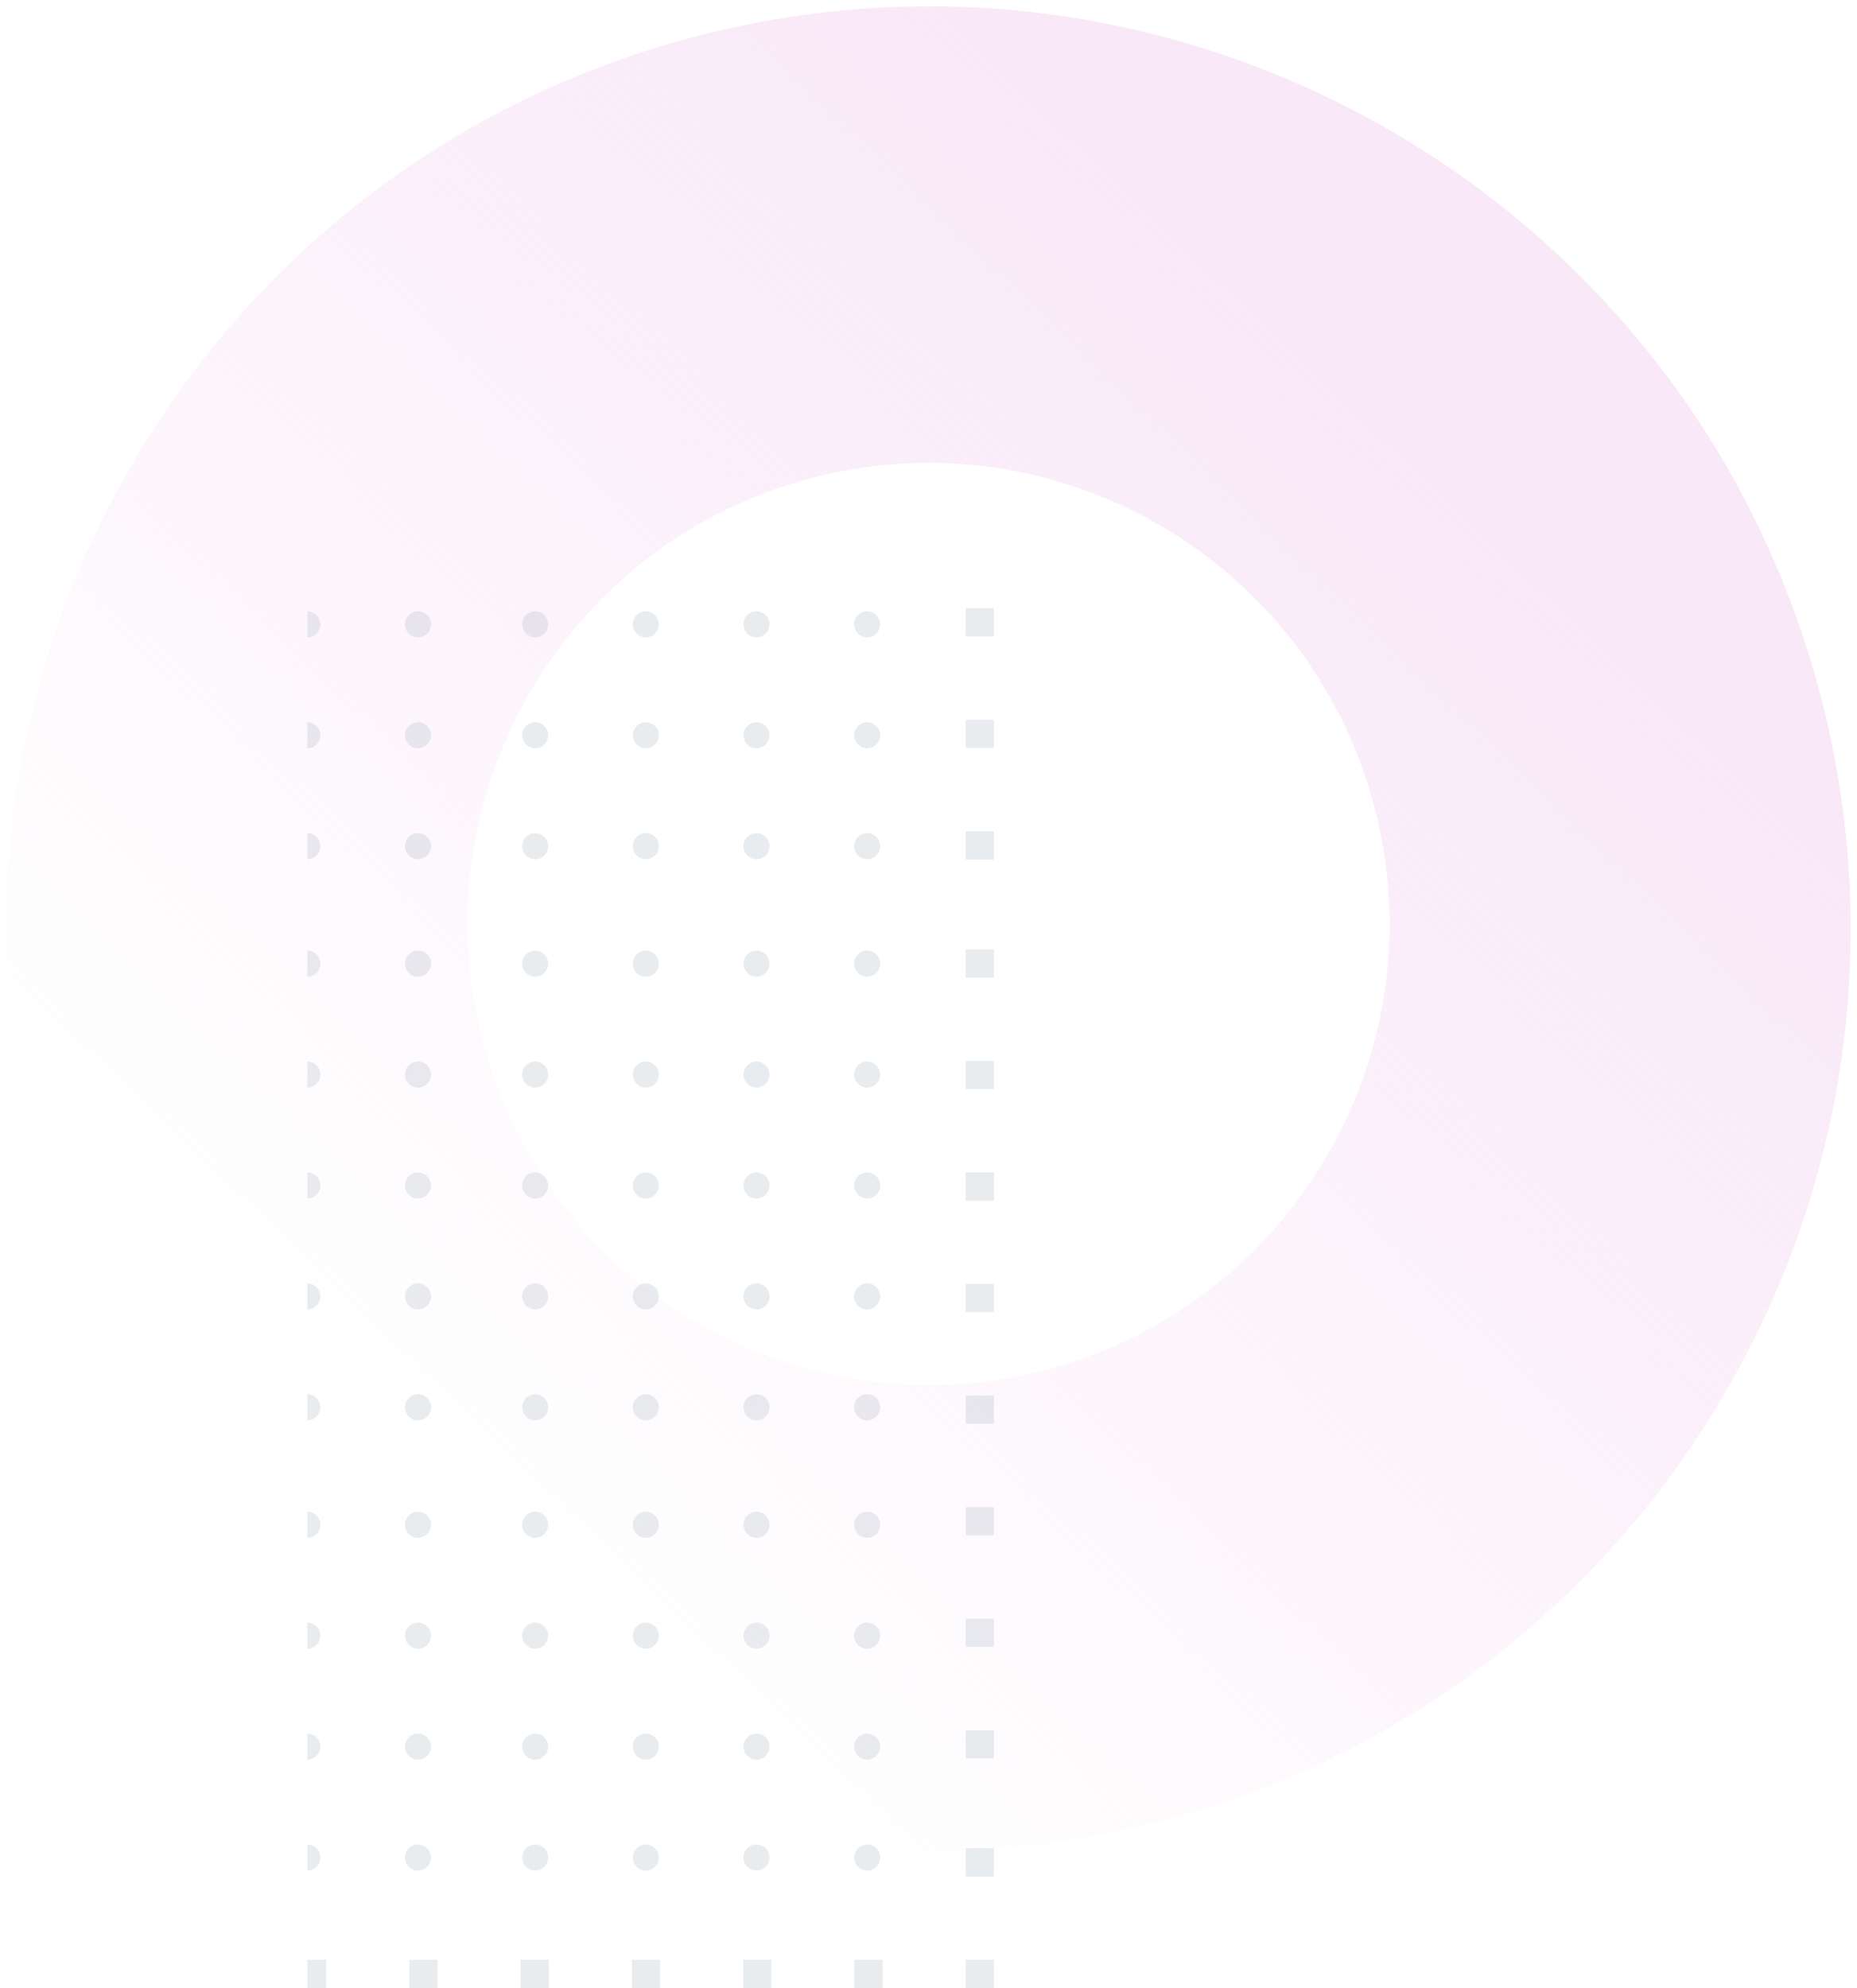 <?xml version="1.0" encoding="UTF-8"?>
<svg width="284px" height="304px" viewBox="0 0 284 304" version="1.1" xmlns="http://www.w3.org/2000/svg" xmlns:xlink="http://www.w3.org/1999/xlink">
    <!-- Generator: Sketch 59 (86127) - https://sketch.com -->
    <title>Group 30</title>
    <desc>Created with Sketch.</desc>
    <defs>
        <linearGradient x1="17.384%" y1="67.174%" x2="83.57%" y2="27.205%" id="linearGradient-1">
            <stop stop-color="#F7DFF5" offset="0%"></stop>
            <stop stop-color="#F7DFF5" stop-opacity="0" offset="100%"></stop>
        </linearGradient>
    </defs>
    <g id="Final" stroke="none" stroke-width="1" fill="none" fill-rule="evenodd">
        <g id="Group-30" transform="translate(-31, -31)">
            <path d="M172.815,103.183 C211.754,103.183 243.317,134.747 243.317,173.682 C243.317,212.619 211.752,244.183 172.816,244.183 C133.88,244.183 102.317,212.618 102.317,173.68 C102.317,134.747 133.881,103.183 172.819,103.183 L172.815,103.183 Z M172.999,32 C95.127,32 32,95.126 32,172.997 C32,250.872 95.127,314 173,314 C250.873,314 314,250.871 314,172.999 C314,95.128 250.873,32 173.001,32 L172.999,32 Z" id="shape-copy-5" fill="url(#linearGradient-1)" opacity="0.7" transform="translate(173, 173) rotate(-195) translate(-173, -173) "></path>
            <path d="M183,330.682 L183.001,332.841 L182.999,332.871 L183,334.999 L180.846,335 L180.815,334.998 L178.694,334.999 L178.694,330.682 L183,330.682 Z M165.982,330.682 L165.982,334.999 L163.828,335 L163.796,334.998 L161.674,334.999 L161.674,330.682 L165.982,330.682 Z M148.964,330.682 L148.964,334.999 L146.809,335 L146.778,334.998 L144.657,334.999 L144.657,330.682 L148.964,330.682 Z M80.887,330.682 L80.887,334.999 L78.733,335 L78.702,334.998 L78,334.998 L78,330.681 L80.887,330.682 Z M131.944,330.682 L131.944,334.999 L129.79,335 L129.758,334.998 L127.638,334.999 L127.638,330.682 L131.944,330.682 Z M114.925,330.682 L114.925,334.999 L112.771,335 L112.739,334.998 L110.619,334.999 L110.619,330.682 L114.925,330.682 Z M97.906,330.682 L97.906,334.999 L95.752,335 L95.721,334.998 L93.6,334.999 L93.6,330.682 L97.906,330.682 Z M183,313.624 L183.001,315.784 L182.999,315.814 L183,317.943 L178.694,317.943 L178.694,313.624 L183,313.624 Z M94.924,313.048 C96.025,313.048 96.916,313.943 96.916,315.044 C96.916,316.145 96.025,317.039 94.924,317.039 C93.825,317.039 92.934,316.145 92.934,315.044 C92.934,313.943 93.825,313.048 94.924,313.048 Z M112.843,313.048 C113.944,313.048 114.835,313.943 114.835,315.044 C114.835,316.145 113.944,317.039 112.843,317.039 C111.744,317.039 110.853,316.145 110.853,315.044 C110.853,313.943 111.744,313.048 112.843,313.048 Z M129.767,313.048 C130.868,313.048 131.759,313.943 131.759,315.044 C131.759,316.145 130.868,317.039 129.767,317.039 C128.668,317.039 127.777,316.145 127.777,315.044 C127.777,313.943 128.668,313.048 129.767,313.048 Z M146.691,313.048 C147.792,313.048 148.683,313.943 148.683,315.044 C148.683,316.145 147.792,317.039 146.691,317.039 C145.592,317.039 144.701,316.145 144.701,315.044 C144.701,313.943 145.592,313.048 146.691,313.048 Z M163.615,313.048 C164.716,313.048 165.606,313.943 165.606,315.044 C165.606,316.145 164.716,317.039 163.615,317.039 C162.517,317.039 161.624,316.145 161.624,315.044 C161.624,313.943 162.517,313.048 163.615,313.048 Z M78,313.048 C79.101,313.048 79.992,313.943 79.992,315.044 C79.992,316.145 79.101,317.039 78,317.039 L78,313.048 L78,313.048 Z M94.924,296.086 C96.025,296.086 96.916,296.981 96.916,298.082 C96.916,299.185 96.025,300.078 94.924,300.078 C93.825,300.078 92.934,299.185 92.934,298.082 C92.934,296.981 93.825,296.086 94.924,296.086 Z M112.843,296.086 C113.944,296.086 114.835,296.981 114.835,298.082 C114.835,299.185 113.944,300.078 112.843,300.078 C111.744,300.078 110.853,299.185 110.853,298.082 C110.853,296.981 111.744,296.086 112.843,296.086 Z M129.767,296.086 C130.868,296.086 131.759,296.981 131.759,298.082 C131.759,299.185 130.868,300.078 129.767,300.078 C128.668,300.078 127.777,299.185 127.777,298.082 C127.777,296.981 128.668,296.086 129.767,296.086 Z M146.691,296.086 C147.792,296.086 148.683,296.981 148.683,298.082 C148.683,299.185 147.792,300.078 146.691,300.078 C145.592,300.078 144.701,299.185 144.701,298.082 C144.701,296.981 145.592,296.086 146.691,296.086 Z M163.615,296.086 C164.716,296.086 165.606,296.981 165.606,298.082 C165.606,299.185 164.716,300.078 163.615,300.078 C162.517,300.078 161.624,299.185 161.624,298.082 C161.624,296.981 162.517,296.086 163.615,296.086 Z M78,296.086 C79.101,296.086 79.992,296.981 79.992,298.082 C79.992,299.185 79.101,300.078 78,300.078 L78,296.086 L78,296.086 Z M183,295.569 L183.001,297.728 L182.999,297.759 L183,299.888 L178.694,299.888 L178.694,295.569 L183,295.569 Z M112.843,279.125 C113.944,279.125 114.835,280.019 114.835,281.12 C114.835,282.223 113.944,283.116 112.843,283.116 C111.744,283.116 110.853,282.223 110.853,281.12 C110.853,280.019 111.744,279.125 112.843,279.125 Z M163.615,279.125 C164.716,279.125 165.606,280.019 165.606,281.12 C165.606,282.223 164.716,283.116 163.615,283.116 C162.517,283.116 161.624,282.223 161.624,281.12 C161.624,280.019 162.517,279.125 163.615,279.125 Z M129.767,279.125 C130.868,279.125 131.759,280.019 131.759,281.12 C131.759,282.223 130.868,283.116 129.767,283.116 C128.668,283.116 127.777,282.223 127.777,281.12 C127.777,280.019 128.668,279.125 129.767,279.125 Z M78,279.125 C79.101,279.125 79.992,280.019 79.992,281.12 C79.992,282.223 79.101,283.116 78,283.116 L78,279.125 L78,279.125 Z M146.691,279.125 C147.792,279.125 148.683,280.019 148.683,281.12 C148.683,282.223 147.792,283.116 146.691,283.116 C145.592,283.116 144.701,282.223 144.701,281.12 C144.701,280.019 145.592,279.125 146.691,279.125 Z M94.924,279.125 C96.025,279.125 96.916,280.019 96.916,281.12 C96.916,282.223 96.025,283.116 94.924,283.116 C93.825,283.116 92.934,282.223 92.934,281.12 C92.934,280.019 93.825,279.125 94.924,279.125 Z M183,278.512 L183.001,280.671 L182.999,280.702 L183,282.83 L178.694,282.83 L178.694,278.512 L183,278.512 Z M78,262.163 C79.101,262.163 79.992,263.057 79.992,264.158 C79.992,265.261 79.101,266.154 78,266.154 L78,262.163 L78,262.163 Z M112.843,262.163 C113.944,262.163 114.835,263.057 114.835,264.158 C114.835,265.261 113.944,266.154 112.843,266.154 C111.744,266.154 110.853,265.261 110.853,264.158 C110.853,263.057 111.744,262.163 112.843,262.163 Z M146.691,262.163 C147.792,262.163 148.683,263.057 148.683,264.158 C148.683,265.261 147.792,266.154 146.691,266.154 C145.592,266.154 144.701,265.261 144.701,264.158 C144.701,263.057 145.592,262.163 146.691,262.163 Z M94.924,262.163 C96.025,262.163 96.916,263.057 96.916,264.158 C96.916,265.261 96.025,266.154 94.924,266.154 C93.825,266.154 92.934,265.261 92.934,264.158 C92.934,263.057 93.825,262.163 94.924,262.163 Z M129.767,262.163 C130.868,262.163 131.759,263.057 131.759,264.158 C131.759,265.261 130.868,266.154 129.767,266.154 C128.668,266.154 127.777,265.261 127.777,264.158 C127.777,263.057 128.668,262.163 129.767,262.163 Z M163.615,262.163 C164.716,262.163 165.606,263.057 165.606,264.158 C165.606,265.261 164.716,266.154 163.615,266.154 C162.517,266.154 161.624,265.261 161.624,264.158 C161.624,263.057 162.517,262.163 163.615,262.163 Z M183,261.455 L183.001,263.614 L182.999,263.644 L183,265.773 L178.694,265.773 L178.694,261.455 L183,261.455 Z M183,244.397 L183.001,246.556 L182.999,246.587 L183,248.716 L178.694,248.716 L178.694,244.397 L183,244.397 Z M94.924,244.203 C96.025,244.203 96.916,245.098 96.916,246.199 C96.916,247.302 96.025,248.194 94.924,248.194 C93.825,248.194 92.934,247.302 92.934,246.199 C92.934,245.098 93.825,244.203 94.924,244.203 Z M112.843,244.203 C113.944,244.203 114.835,245.098 114.835,246.199 C114.835,247.302 113.944,248.194 112.843,248.194 C111.744,248.194 110.853,247.302 110.853,246.199 C110.853,245.098 111.744,244.203 112.843,244.203 Z M146.691,244.203 C147.792,244.203 148.683,245.098 148.683,246.199 C148.683,247.302 147.792,248.194 146.691,248.194 C145.592,248.194 144.701,247.302 144.701,246.199 C144.701,245.098 145.592,244.203 146.691,244.203 Z M129.767,244.203 C130.868,244.203 131.759,245.098 131.759,246.199 C131.759,247.302 130.868,248.194 129.767,248.194 C128.668,248.194 127.777,247.302 127.777,246.199 C127.777,245.098 128.668,244.203 129.767,244.203 Z M78,244.203 C79.101,244.203 79.992,245.098 79.992,246.199 C79.992,247.302 79.101,248.194 78,248.194 L78,244.203 L78,244.203 Z M163.615,244.203 C164.716,244.203 165.606,245.098 165.606,246.199 C165.606,247.302 164.716,248.194 163.615,248.194 C162.517,248.194 161.624,247.302 161.624,246.199 C161.624,245.098 162.517,244.203 163.615,244.203 Z M183,227.341 L183.001,229.5 L182.999,229.53 L183,231.659 L178.694,231.659 L178.694,227.341 L183,227.341 Z M163.615,227.241 C164.716,227.241 165.606,228.134 165.606,229.237 C165.606,230.338 164.716,231.232 163.615,231.232 C162.517,231.232 161.624,230.338 161.624,229.237 C161.624,228.134 162.517,227.241 163.615,227.241 Z M146.691,227.241 C147.792,227.241 148.683,228.134 148.683,229.237 C148.683,230.338 147.792,231.232 146.691,231.232 C145.592,231.232 144.701,230.338 144.701,229.237 C144.701,228.134 145.592,227.241 146.691,227.241 Z M112.843,227.241 C113.944,227.241 114.835,228.134 114.835,229.237 C114.835,230.338 113.944,231.232 112.843,231.232 C111.744,231.232 110.853,230.338 110.853,229.237 C110.853,228.134 111.744,227.241 112.843,227.241 Z M129.767,227.241 C130.868,227.241 131.759,228.134 131.759,229.237 C131.759,230.338 130.868,231.232 129.767,231.232 C128.668,231.232 127.777,230.338 127.777,229.237 C127.777,228.134 128.668,227.241 129.767,227.241 Z M78,227.241 C79.101,227.241 79.992,228.134 79.992,229.237 C79.992,230.338 79.101,231.232 78,231.232 L78,227.241 L78,227.241 Z M94.924,227.241 C96.025,227.241 96.916,228.134 96.916,229.237 C96.916,230.338 96.025,231.232 94.924,231.232 C93.825,231.232 92.934,230.338 92.934,229.237 C92.934,228.134 93.825,227.241 94.924,227.241 Z M183,210.284 L183.001,212.443 L182.999,212.473 L183,214.602 L178.694,214.602 L178.694,210.284 L183,210.284 Z M129.767,210.279 C130.868,210.279 131.759,211.174 131.759,212.275 C131.759,213.376 130.868,214.27 129.767,214.27 C128.668,214.27 127.777,213.376 127.777,212.275 C127.777,211.174 128.668,210.279 129.767,210.279 Z M94.924,210.279 C96.025,210.279 96.916,211.174 96.916,212.275 C96.916,213.376 96.025,214.27 94.924,214.27 C93.825,214.27 92.934,213.376 92.934,212.275 C92.934,211.174 93.825,210.279 94.924,210.279 Z M163.615,210.279 C164.716,210.279 165.606,211.174 165.606,212.275 C165.606,213.376 164.716,214.27 163.615,214.27 C162.517,214.27 161.624,213.376 161.624,212.275 C161.624,211.174 162.517,210.279 163.615,210.279 Z M78,210.279 C79.101,210.279 79.992,211.174 79.992,212.275 C79.992,213.376 79.101,214.27 78,214.27 L78,210.279 L78,210.279 Z M112.843,210.279 C113.944,210.279 114.835,211.174 114.835,212.275 C114.835,213.376 113.944,214.27 112.843,214.27 C111.744,214.27 110.853,213.376 110.853,212.275 C110.853,211.174 111.744,210.279 112.843,210.279 Z M146.691,210.279 C147.792,210.279 148.683,211.174 148.683,212.275 C148.683,213.376 147.792,214.27 146.691,214.27 C145.592,214.27 144.701,213.376 144.701,212.275 C144.701,211.174 145.592,210.279 146.691,210.279 Z M183,193.226 L183.001,195.385 L182.999,195.416 L183,197.544 L178.694,197.544 L178.694,193.226 L183,193.226 Z M163.615,193.318 C164.716,193.318 165.606,194.212 165.606,195.313 C165.606,196.414 164.716,197.309 163.615,197.309 C162.517,197.309 161.624,196.414 161.624,195.313 C161.624,194.212 162.517,193.318 163.615,193.318 Z M94.924,193.318 C96.025,193.318 96.916,194.212 96.916,195.313 C96.916,196.414 96.025,197.309 94.924,197.309 C93.825,197.309 92.934,196.414 92.934,195.313 C92.934,194.212 93.825,193.318 94.924,193.318 Z M129.767,193.318 C130.868,193.318 131.759,194.212 131.759,195.313 C131.759,196.414 130.868,197.309 129.767,197.309 C128.668,197.309 127.777,196.414 127.777,195.313 C127.777,194.212 128.668,193.318 129.767,193.318 Z M146.691,193.318 C147.792,193.318 148.683,194.212 148.683,195.313 C148.683,196.414 147.792,197.309 146.691,197.309 C145.592,197.309 144.701,196.414 144.701,195.313 C144.701,194.212 145.592,193.318 146.691,193.318 Z M112.843,193.318 C113.944,193.318 114.835,194.212 114.835,195.313 C114.835,196.414 113.944,197.309 112.843,197.309 C111.744,197.309 110.853,196.414 110.853,195.313 C110.853,194.212 111.744,193.318 112.843,193.318 Z M78,193.318 C79.101,193.318 79.992,194.212 79.992,195.313 C79.992,196.414 79.101,197.309 78,197.309 L78,193.318 L78,193.318 Z M183,176.169 L183.001,178.328 L182.999,178.359 L183,180.487 L178.694,180.487 L178.694,176.169 L183,176.169 Z M94.924,176.356 C96.025,176.356 96.916,177.25 96.916,178.351 C96.916,179.452 96.025,180.347 94.924,180.347 C93.825,180.347 92.934,179.452 92.934,178.351 C92.934,177.25 93.825,176.356 94.924,176.356 Z M112.843,176.356 C113.944,176.356 114.835,177.25 114.835,178.351 C114.835,179.452 113.944,180.347 112.843,180.347 C111.744,180.347 110.853,179.452 110.853,178.351 C110.853,177.25 111.744,176.356 112.843,176.356 Z M129.767,176.356 C130.868,176.356 131.759,177.25 131.759,178.351 C131.759,179.452 130.868,180.347 129.767,180.347 C128.668,180.347 127.777,179.452 127.777,178.351 C127.777,177.25 128.668,176.356 129.767,176.356 Z M78,176.356 C79.101,176.356 79.992,177.25 79.992,178.351 C79.992,179.452 79.101,180.347 78,180.347 L78,176.356 L78,176.356 Z M146.691,176.356 C147.792,176.356 148.683,177.25 148.683,178.351 C148.683,179.452 147.792,180.347 146.691,180.347 C145.592,180.347 144.701,179.452 144.701,178.351 C144.701,177.25 145.592,176.356 146.691,176.356 Z M163.615,176.356 C164.716,176.356 165.606,177.25 165.606,178.351 C165.606,179.452 164.716,180.347 163.615,180.347 C162.517,180.347 161.624,179.452 161.624,178.351 C161.624,177.25 162.517,176.356 163.615,176.356 Z M183,158.114 L183.001,160.273 L182.999,160.303 L183,162.432 L178.694,162.432 L178.694,158.114 L183,158.114 Z M112.843,158.396 C113.944,158.396 114.835,159.291 114.835,160.392 C114.835,161.493 113.944,162.387 112.843,162.387 C111.744,162.387 110.853,161.493 110.853,160.392 C110.853,159.291 111.744,158.396 112.843,158.396 Z M94.924,158.396 C96.025,158.396 96.916,159.291 96.916,160.392 C96.916,161.493 96.025,162.387 94.924,162.387 C93.825,162.387 92.934,161.493 92.934,160.392 C92.934,159.291 93.825,158.396 94.924,158.396 Z M163.615,158.396 C164.716,158.396 165.606,159.291 165.606,160.392 C165.606,161.493 164.716,162.387 163.615,162.387 C162.517,162.387 161.624,161.493 161.624,160.392 C161.624,159.291 162.517,158.396 163.615,158.396 Z M146.691,158.396 C147.792,158.396 148.683,159.291 148.683,160.392 C148.683,161.493 147.792,162.387 146.691,162.387 C145.592,162.387 144.701,161.493 144.701,160.392 C144.701,159.291 145.592,158.396 146.691,158.396 Z M78,158.396 C79.101,158.396 79.992,159.291 79.992,160.392 C79.992,161.493 79.101,162.387 78,162.387 L78,158.396 L78,158.396 Z M129.767,158.396 C130.868,158.396 131.759,159.291 131.759,160.392 C131.759,161.493 130.868,162.387 129.767,162.387 C128.668,162.387 127.777,161.493 127.777,160.392 C127.777,159.291 128.668,158.396 129.767,158.396 Z M129.767,141.434 C130.868,141.434 131.759,142.329 131.759,143.43 C131.759,144.533 130.868,145.425 129.767,145.425 C128.668,145.425 127.777,144.533 127.777,143.43 C127.777,142.329 128.668,141.434 129.767,141.434 Z M146.691,141.434 C147.792,141.434 148.683,142.329 148.683,143.43 C148.683,144.533 147.792,145.425 146.691,145.425 C145.592,145.425 144.701,144.533 144.701,143.43 C144.701,142.329 145.592,141.434 146.691,141.434 Z M94.924,141.434 C96.025,141.434 96.916,142.329 96.916,143.43 C96.916,144.533 96.025,145.425 94.924,145.425 C93.825,145.425 92.934,144.533 92.934,143.43 C92.934,142.329 93.825,141.434 94.924,141.434 Z M78,141.434 C79.101,141.434 79.992,142.329 79.992,143.43 C79.992,144.533 79.101,145.425 78,145.425 L78,141.434 L78,141.434 Z M163.615,141.434 C164.716,141.434 165.606,142.329 165.606,143.43 C165.606,144.533 164.716,145.425 163.615,145.425 C162.517,145.425 161.624,144.533 161.624,143.43 C161.624,142.329 162.517,141.434 163.615,141.434 Z M112.843,141.434 C113.944,141.434 114.835,142.329 114.835,143.43 C114.835,144.533 113.944,145.425 112.843,145.425 C111.744,145.425 110.853,144.533 110.853,143.43 C110.853,142.329 111.744,141.434 112.843,141.434 Z M183,141.056 L183.001,143.216 L182.999,143.246 L183,145.375 L178.694,145.375 L178.694,141.056 L183,141.056 Z M78,124.472 C79.101,124.472 79.992,125.365 79.992,126.468 C79.992,127.569 79.101,128.463 78,128.463 L78,124.472 L78,124.472 Z M94.924,124.472 C96.025,124.472 96.916,125.365 96.916,126.468 C96.916,127.569 96.025,128.463 94.924,128.463 C93.825,128.463 92.934,127.569 92.934,126.468 C92.934,125.365 93.825,124.472 94.924,124.472 Z M112.843,124.472 C113.944,124.472 114.835,125.365 114.835,126.468 C114.835,127.569 113.944,128.463 112.843,128.463 C111.744,128.463 110.853,127.569 110.853,126.468 C110.853,125.365 111.744,124.472 112.843,124.472 Z M129.767,124.472 C130.868,124.472 131.759,125.365 131.759,126.468 C131.759,127.569 130.868,128.463 129.767,128.463 C128.668,128.463 127.777,127.569 127.777,126.468 C127.777,125.365 128.668,124.472 129.767,124.472 Z M146.691,124.472 C147.792,124.472 148.683,125.365 148.683,126.468 C148.683,127.569 147.792,128.463 146.691,128.463 C145.592,128.463 144.701,127.569 144.701,126.468 C144.701,125.365 145.592,124.472 146.691,124.472 Z M163.615,124.472 C164.716,124.472 165.606,125.365 165.606,126.468 C165.606,127.569 164.716,128.463 163.615,128.463 C162.517,128.463 161.624,127.569 161.624,126.468 C161.624,125.365 162.517,124.472 163.615,124.472 Z M183,124 L183.001,126.159 L182.999,126.19 L183,128.318 L178.694,128.318 L178.694,124 L183,124 Z" id="Combined-Shape" fill="#93A1B0" opacity="0.2"></path>
        </g>
    </g>
</svg>